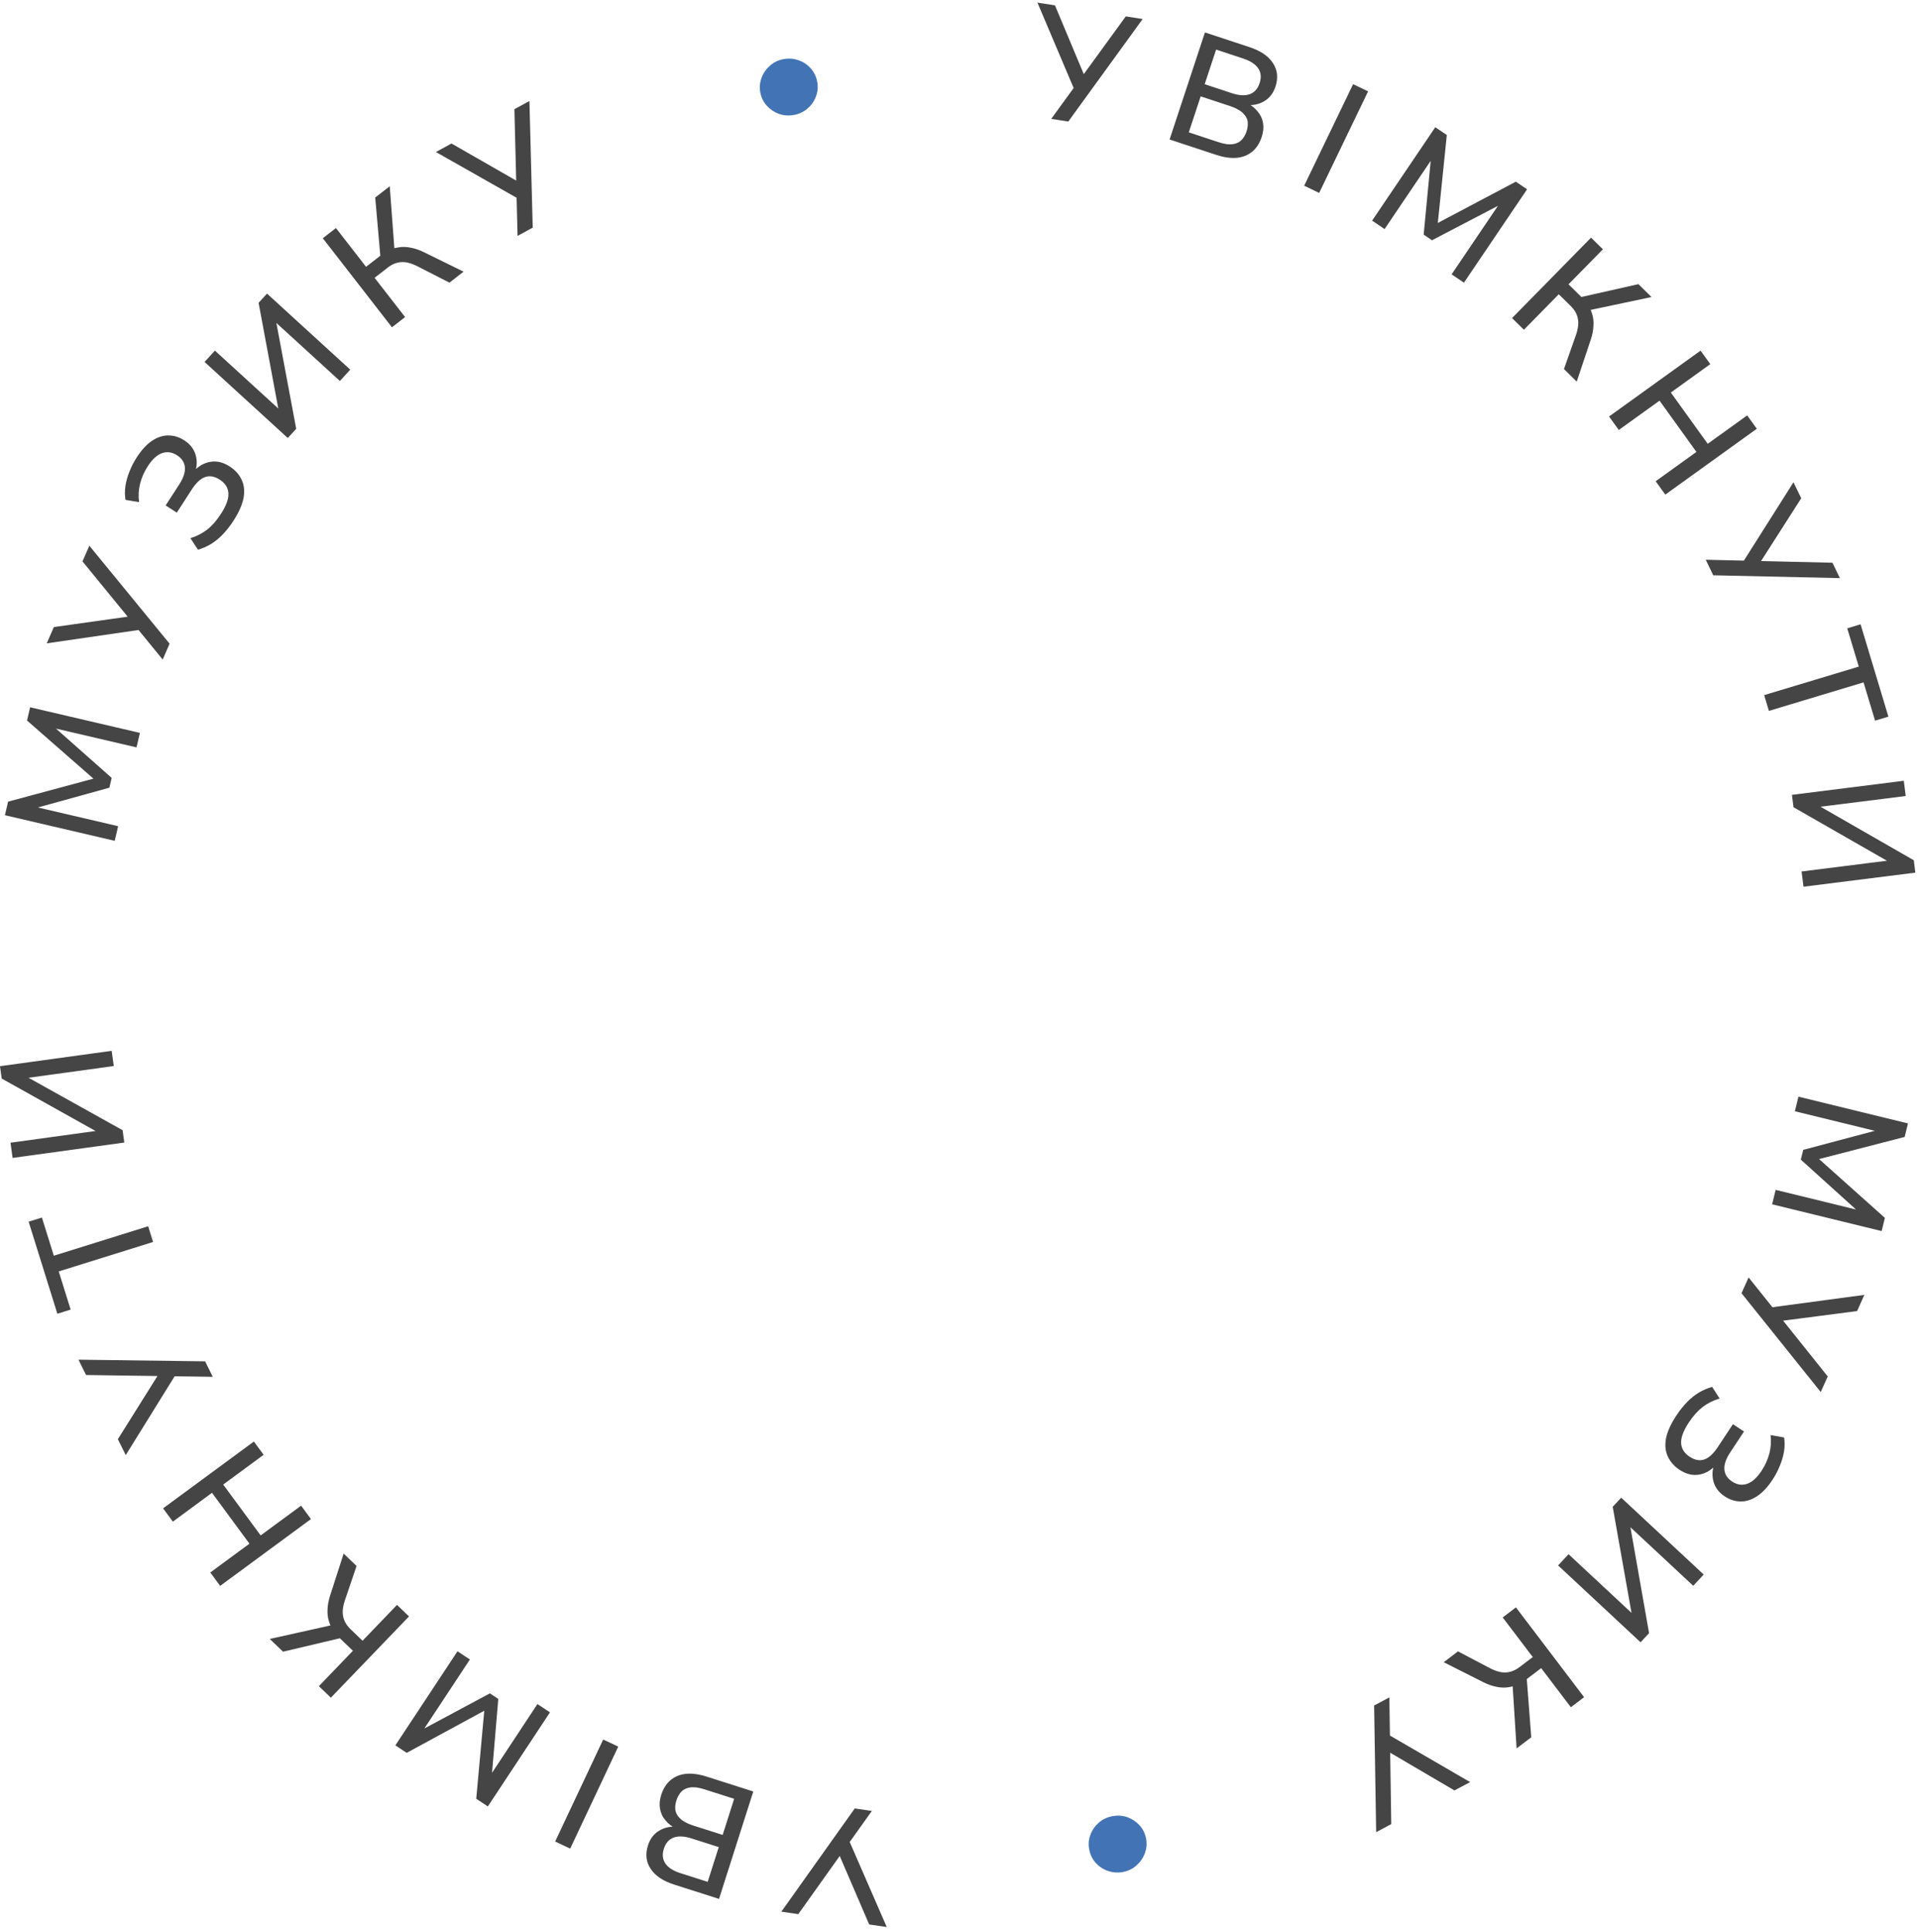 <?xml version="1.0" encoding="UTF-8"?> <svg xmlns="http://www.w3.org/2000/svg" width="144" height="145" viewBox="0 0 144 145" fill="none"><path d="M65.423 135.895L63.608 138.443L63.67 138.016L66.541 144.607L65.223 144.415L62.914 139.046L63.151 139.08L59.903 143.639L58.632 143.454L64.14 135.708L65.423 135.895ZM56.526 134.435L53.956 142.495L50.595 141.423C49.756 141.156 49.168 140.762 48.83 140.243C48.481 139.729 48.413 139.14 48.624 138.477C48.78 137.989 49.056 137.624 49.453 137.381C49.849 137.138 50.313 137.038 50.845 137.082L50.791 137.253C50.434 137.081 50.151 136.865 49.94 136.604C49.719 136.349 49.581 136.057 49.526 135.729C49.469 135.409 49.499 135.062 49.619 134.688C49.769 134.216 50.005 133.846 50.325 133.578C50.645 133.311 51.036 133.154 51.495 133.108C51.953 133.069 52.464 133.139 53.028 133.319L56.526 134.435ZM55.091 134.985L52.873 134.277C52.645 134.205 52.438 134.155 52.253 134.13C52.057 134.11 51.884 134.113 51.733 134.141C51.571 134.173 51.428 134.228 51.302 134.306C51.174 134.391 51.068 134.5 50.984 134.632C50.892 134.763 50.817 134.919 50.759 135.102C50.7 135.285 50.671 135.456 50.67 135.616C50.663 135.773 50.687 135.919 50.745 136.055C50.802 136.191 50.888 136.315 51.004 136.427C51.109 136.545 51.248 136.648 51.421 136.737C51.585 136.831 51.781 136.914 52.009 136.987L54.227 137.694L55.091 134.985ZM53.935 138.609L51.9 137.96C51.352 137.785 50.901 137.763 50.548 137.894C50.196 138.025 49.952 138.304 49.816 138.731C49.679 139.158 49.717 139.527 49.929 139.838C50.14 140.149 50.52 140.392 51.069 140.567L53.104 141.216L53.935 138.609ZM46.392 131.068L42.788 138.722L41.659 138.19L45.263 130.536L46.392 131.068ZM41.27 128.496L36.608 135.556L35.737 134.981L36.375 127.982L36.685 128.187L30.519 131.536L29.668 130.974L34.33 123.914L35.261 124.529L31.572 130.117L31.351 129.971L36.76 127.072L37.391 127.488L36.872 133.631L36.632 133.473L40.328 127.875L41.27 128.496ZM30.692 121.298L24.828 127.397L23.929 126.532L26.482 123.876L25.392 122.828L25.741 122.881L21.239 123.945L20.244 122.989L25.052 121.918L25.131 122.511C24.923 122.255 24.776 121.98 24.691 121.688C24.595 121.395 24.558 121.088 24.579 120.765C24.59 120.442 24.654 120.099 24.771 119.734L25.787 116.583L26.756 117.514L25.882 120.086C25.721 120.564 25.678 120.972 25.753 121.31C25.822 121.654 26.009 121.973 26.315 122.267L27.206 123.124L29.792 120.433L30.692 121.298ZM23.334 113.992L16.52 119.007L15.781 118.002L18.718 115.839L15.909 112.022L12.971 114.185L12.238 113.189L19.051 108.174L19.784 109.169L16.749 111.403L19.559 115.22L22.594 112.987L23.334 113.992ZM15.967 103.317L12.838 103.274L13.225 103.082L9.437 109.192L8.845 107.999L11.948 103.046L12.055 103.261L6.458 103.182L5.888 102.032L15.391 102.156L15.967 103.317ZM11.486 93.2L4.407 95.41L5.301 98.274L4.305 98.585L2.148 91.677L3.145 91.366L4.039 94.23L11.118 92.02L11.486 93.2ZM9.327 85.738L0.946 86.891L0.789 85.75L7.518 84.824L7.554 85.085L0.127 80.935L-0.001 80.008L8.38 78.855L8.537 79.996L1.809 80.922L1.774 80.672L9.2 84.811L9.327 85.738ZM8.609 63.097L0.37 61.174L0.607 60.157L7.393 58.328L7.308 58.69L2.029 54.069L2.26 53.075L10.499 54.998L10.245 56.085L3.725 54.563L3.785 54.306L8.38 58.373L8.209 59.109L2.267 60.754L2.333 60.474L8.865 61.998L8.609 63.097ZM12.208 49.492L10.227 47.07L10.623 47.243L3.508 48.277L4.041 47.056L9.829 46.242L9.733 46.462L6.19 42.128L6.704 40.951L12.726 48.304L12.208 49.492ZM17.52 39.073C17.264 39.47 16.992 39.818 16.703 40.117C16.419 40.41 16.121 40.65 15.808 40.839C15.489 41.023 15.172 41.161 14.856 41.252L14.287 40.385C14.749 40.245 15.169 40.03 15.546 39.741C15.917 39.447 16.261 39.055 16.578 38.564C16.973 37.953 17.161 37.441 17.141 37.028C17.12 36.605 16.904 36.261 16.494 35.996C16.104 35.744 15.737 35.678 15.393 35.799C15.049 35.919 14.713 36.231 14.388 36.735L13.268 38.469L12.431 37.928L13.447 36.356C13.764 35.865 13.906 35.438 13.875 35.075C13.847 34.705 13.649 34.4 13.279 34.161C12.916 33.927 12.546 33.874 12.168 34.001C11.791 34.129 11.428 34.461 11.081 34.999C10.816 35.409 10.626 35.843 10.511 36.302C10.399 36.754 10.374 37.213 10.434 37.681L9.416 37.509C9.363 37.179 9.361 36.835 9.411 36.477C9.466 36.113 9.567 35.749 9.715 35.388C9.856 35.022 10.038 34.667 10.259 34.325C10.624 33.76 11.006 33.346 11.406 33.08C11.81 32.808 12.221 32.673 12.639 32.676C13.049 32.675 13.449 32.8 13.839 33.052C14.269 33.33 14.549 33.692 14.68 34.138C14.811 34.584 14.785 35.059 14.604 35.56L14.453 35.463C14.841 35.009 15.281 34.741 15.773 34.658C16.257 34.571 16.745 34.686 17.235 35.003C17.652 35.273 17.953 35.61 18.139 36.016C18.322 36.41 18.367 36.863 18.275 37.375C18.176 37.882 17.924 38.448 17.52 39.073ZM21.595 32.868L15.35 27.161L16.127 26.311L21.141 30.892L20.963 31.087L19.405 22.723L20.037 22.032L26.282 27.739L25.505 28.589L20.491 24.008L20.661 23.822L22.227 32.177L21.595 32.868ZM29.413 24.56L24.223 17.878L25.209 17.113L27.469 20.022L28.663 19.095L28.56 19.433L28.156 14.824L29.246 13.977L29.612 18.889L29.014 18.882C29.298 18.713 29.591 18.607 29.892 18.565C30.195 18.512 30.505 18.52 30.822 18.588C31.14 18.645 31.47 18.758 31.814 18.926L34.786 20.386L33.725 21.21L31.306 19.974C30.856 19.747 30.458 19.645 30.113 19.67C29.762 19.689 29.42 19.828 29.085 20.089L28.109 20.847L30.398 23.794L29.413 24.56ZM38.837 17.703L38.758 14.575L38.965 14.954L32.711 11.407L33.881 10.769L38.951 13.676L38.741 13.791L38.6 8.195L39.728 7.581L39.975 17.082L38.837 17.703ZM78.883 8.921L80.722 6.39L80.656 6.817L77.849 0.198L79.165 0.403L81.422 5.794L81.185 5.757L84.477 1.23L85.745 1.427L80.164 9.12L78.883 8.921ZM87.765 10.467L90.418 2.433L93.768 3.54C94.604 3.816 95.188 4.215 95.521 4.738C95.864 5.256 95.926 5.845 95.708 6.506C95.547 6.992 95.267 7.354 94.868 7.593C94.469 7.832 94.004 7.927 93.473 7.878L93.529 7.707C93.884 7.883 94.165 8.103 94.373 8.365C94.592 8.623 94.727 8.916 94.778 9.244C94.832 9.565 94.798 9.912 94.675 10.284C94.519 10.755 94.28 11.123 93.957 11.387C93.634 11.651 93.242 11.804 92.782 11.845C92.324 11.88 91.814 11.804 91.252 11.618L87.765 10.467ZM89.206 9.931L91.416 10.662C91.644 10.737 91.85 10.788 92.035 10.815C92.23 10.838 92.403 10.836 92.555 10.81C92.717 10.779 92.861 10.726 92.987 10.65C93.116 10.566 93.223 10.458 93.309 10.326C93.402 10.197 93.479 10.041 93.539 9.859C93.599 9.676 93.63 9.506 93.632 9.346C93.642 9.189 93.619 9.043 93.563 8.906C93.507 8.77 93.422 8.645 93.308 8.531C93.204 8.413 93.065 8.308 92.893 8.217C92.731 8.122 92.536 8.036 92.308 7.961L90.097 7.231L89.206 9.931ZM90.398 6.319L92.427 6.989C92.974 7.17 93.424 7.196 93.778 7.069C94.132 6.941 94.379 6.665 94.519 6.24C94.66 5.814 94.626 5.445 94.418 5.132C94.209 4.819 93.832 4.572 93.285 4.391L91.256 3.721L90.398 6.319ZM97.864 13.936L101.537 6.315L102.661 6.857L98.988 14.478L97.864 13.936ZM102.963 16.556L107.702 9.547L108.567 10.132L107.852 17.123L107.544 16.915L113.746 13.634L114.591 14.205L109.853 21.213L108.928 20.588L112.678 15.041L112.897 15.189L107.457 18.029L106.831 17.606L107.416 11.469L107.655 11.63L103.898 17.188L102.963 16.556ZM113.463 23.869L119.391 17.834L120.281 18.708L117.7 21.336L118.778 22.396L118.43 22.34L122.944 21.323L123.928 22.29L119.109 23.309L119.036 22.716C119.242 22.974 119.386 23.25 119.468 23.544C119.561 23.837 119.595 24.145 119.569 24.468C119.555 24.79 119.488 25.133 119.366 25.496L118.317 28.637L117.358 27.695L118.26 25.133C118.425 24.656 118.473 24.248 118.402 23.91C118.336 23.565 118.152 23.244 117.85 22.947L116.968 22.081L114.353 24.744L113.463 23.869ZM120.743 31.254L127.609 26.312L128.338 27.325L125.377 29.456L128.146 33.303L131.107 31.172L131.829 32.175L124.963 37.117L124.241 36.114L127.299 33.913L124.53 30.066L121.472 32.267L120.743 31.254ZM127.997 42.004L131.125 42.076L130.736 42.265L134.581 36.19L135.162 37.389L132.013 42.313L131.908 42.097L137.504 42.228L138.064 43.383L128.561 43.171L127.997 42.004ZM132.381 52.162L139.482 50.023L138.616 47.15L139.616 46.849L141.704 53.777L140.704 54.078L139.839 51.206L132.738 53.346L132.381 52.162ZM134.465 59.646L142.859 58.59L143.003 59.733L136.264 60.581L136.231 60.319L143.61 64.555L143.726 65.484L135.333 66.54L135.189 65.397L141.928 64.549L141.959 64.799L134.582 60.575L134.465 59.646ZM134.953 82.295L143.172 84.303L142.924 85.317L136.12 87.076L136.208 86.715L141.44 91.391L141.197 92.381L132.979 90.373L133.244 89.289L139.749 90.879L139.686 91.135L135.133 87.02L135.312 86.286L141.27 84.703L141.202 84.983L134.686 83.391L134.953 82.295ZM131.213 95.861L133.168 98.304L132.774 98.127L139.899 97.169L139.354 98.384L133.557 99.136L133.655 98.918L137.152 103.289L136.626 104.46L130.682 97.044L131.213 95.861ZM125.791 106.225C126.052 105.831 126.327 105.486 126.619 105.189C126.906 104.9 127.207 104.662 127.521 104.477C127.842 104.296 128.161 104.161 128.478 104.073L129.038 104.946C128.574 105.081 128.153 105.292 127.772 105.577C127.399 105.867 127.051 106.256 126.729 106.743C126.328 107.351 126.134 107.861 126.149 108.273C126.167 108.697 126.379 109.043 126.786 109.312C127.173 109.568 127.54 109.637 127.885 109.521C128.231 109.404 128.569 109.095 128.9 108.594L130.038 106.872L130.869 107.421L129.837 108.983C129.515 109.471 129.368 109.896 129.396 110.26C129.42 110.63 129.615 110.937 129.983 111.179C130.343 111.417 130.713 111.475 131.092 111.351C131.47 111.227 131.836 110.899 132.189 110.365C132.458 109.957 132.653 109.525 132.773 109.067C132.888 108.616 132.919 108.157 132.863 107.689L133.879 107.871C133.929 108.202 133.928 108.546 133.874 108.903C133.815 109.267 133.71 109.629 133.559 109.989C133.414 110.354 133.229 110.706 133.004 111.047C132.634 111.607 132.247 112.018 131.844 112.28C131.437 112.548 131.025 112.678 130.608 112.671C130.197 112.668 129.799 112.539 129.411 112.283C128.984 112.001 128.708 111.636 128.581 111.188C128.455 110.741 128.485 110.267 128.672 109.767L128.822 109.866C128.429 110.316 127.986 110.58 127.494 110.657C127.009 110.739 126.522 110.619 126.035 110.297C125.621 110.024 125.323 109.683 125.142 109.276C124.963 108.88 124.922 108.426 125.02 107.915C125.124 107.409 125.381 106.845 125.791 106.225ZM121.654 112.388L127.844 118.155L127.058 118.998L122.089 114.368L122.269 114.175L123.745 122.554L123.107 123.239L116.918 117.472L117.703 116.629L122.672 121.259L122.5 121.443L121.016 113.073L121.654 112.388ZM113.755 120.62L118.87 127.358L117.876 128.113L115.649 125.178L114.444 126.093L114.55 125.756L114.904 130.369L113.804 131.204L113.493 126.288L114.09 126.301C113.805 126.468 113.511 126.57 113.209 126.609C112.905 126.658 112.596 126.647 112.28 126.576C111.963 126.515 111.633 126.399 111.291 126.226L108.336 124.734L109.406 123.921L111.811 125.184C112.259 125.417 112.655 125.522 113.001 125.501C113.351 125.486 113.695 125.351 114.033 125.094L115.017 124.347L112.761 121.374L113.755 120.62ZM104.256 127.374L104.304 130.503L104.101 130.121L110.319 133.73L109.143 134.356L104.102 131.399L104.314 131.286L104.398 136.883L103.265 137.487L103.113 127.983L104.256 127.374Z" fill="#454545"></path><path d="M59.546 8.631C59.159 8.697 58.789 8.667 58.435 8.541C58.079 8.406 57.776 8.199 57.525 7.917C57.274 7.635 57.115 7.297 57.047 6.903C56.985 6.54 57.018 6.185 57.146 5.839C57.28 5.483 57.492 5.179 57.781 4.927C58.07 4.667 58.419 4.502 58.829 4.432C59.207 4.367 59.574 4.398 59.928 4.524C60.29 4.649 60.597 4.856 60.85 5.146C61.101 5.428 61.261 5.77 61.329 6.172C61.395 6.558 61.357 6.926 61.213 7.275C61.078 7.623 60.865 7.919 60.574 8.163C60.283 8.408 59.94 8.564 59.546 8.631ZM83.488 136.287C83.874 136.217 84.244 136.243 84.6 136.366C84.957 136.496 85.262 136.701 85.516 136.98C85.77 137.26 85.933 137.596 86.004 137.99C86.07 138.352 86.04 138.707 85.916 139.054C85.786 139.411 85.577 139.717 85.29 139.973C85.004 140.236 84.657 140.405 84.248 140.479C83.87 140.547 83.503 140.52 83.147 140.398C82.784 140.277 82.475 140.072 82.219 139.785C81.966 139.506 81.802 139.166 81.73 138.764C81.66 138.379 81.695 138.011 81.834 137.66C81.966 137.311 82.176 137.013 82.465 136.765C82.753 136.518 83.094 136.358 83.488 136.287Z" fill="#4173B5"></path></svg> 